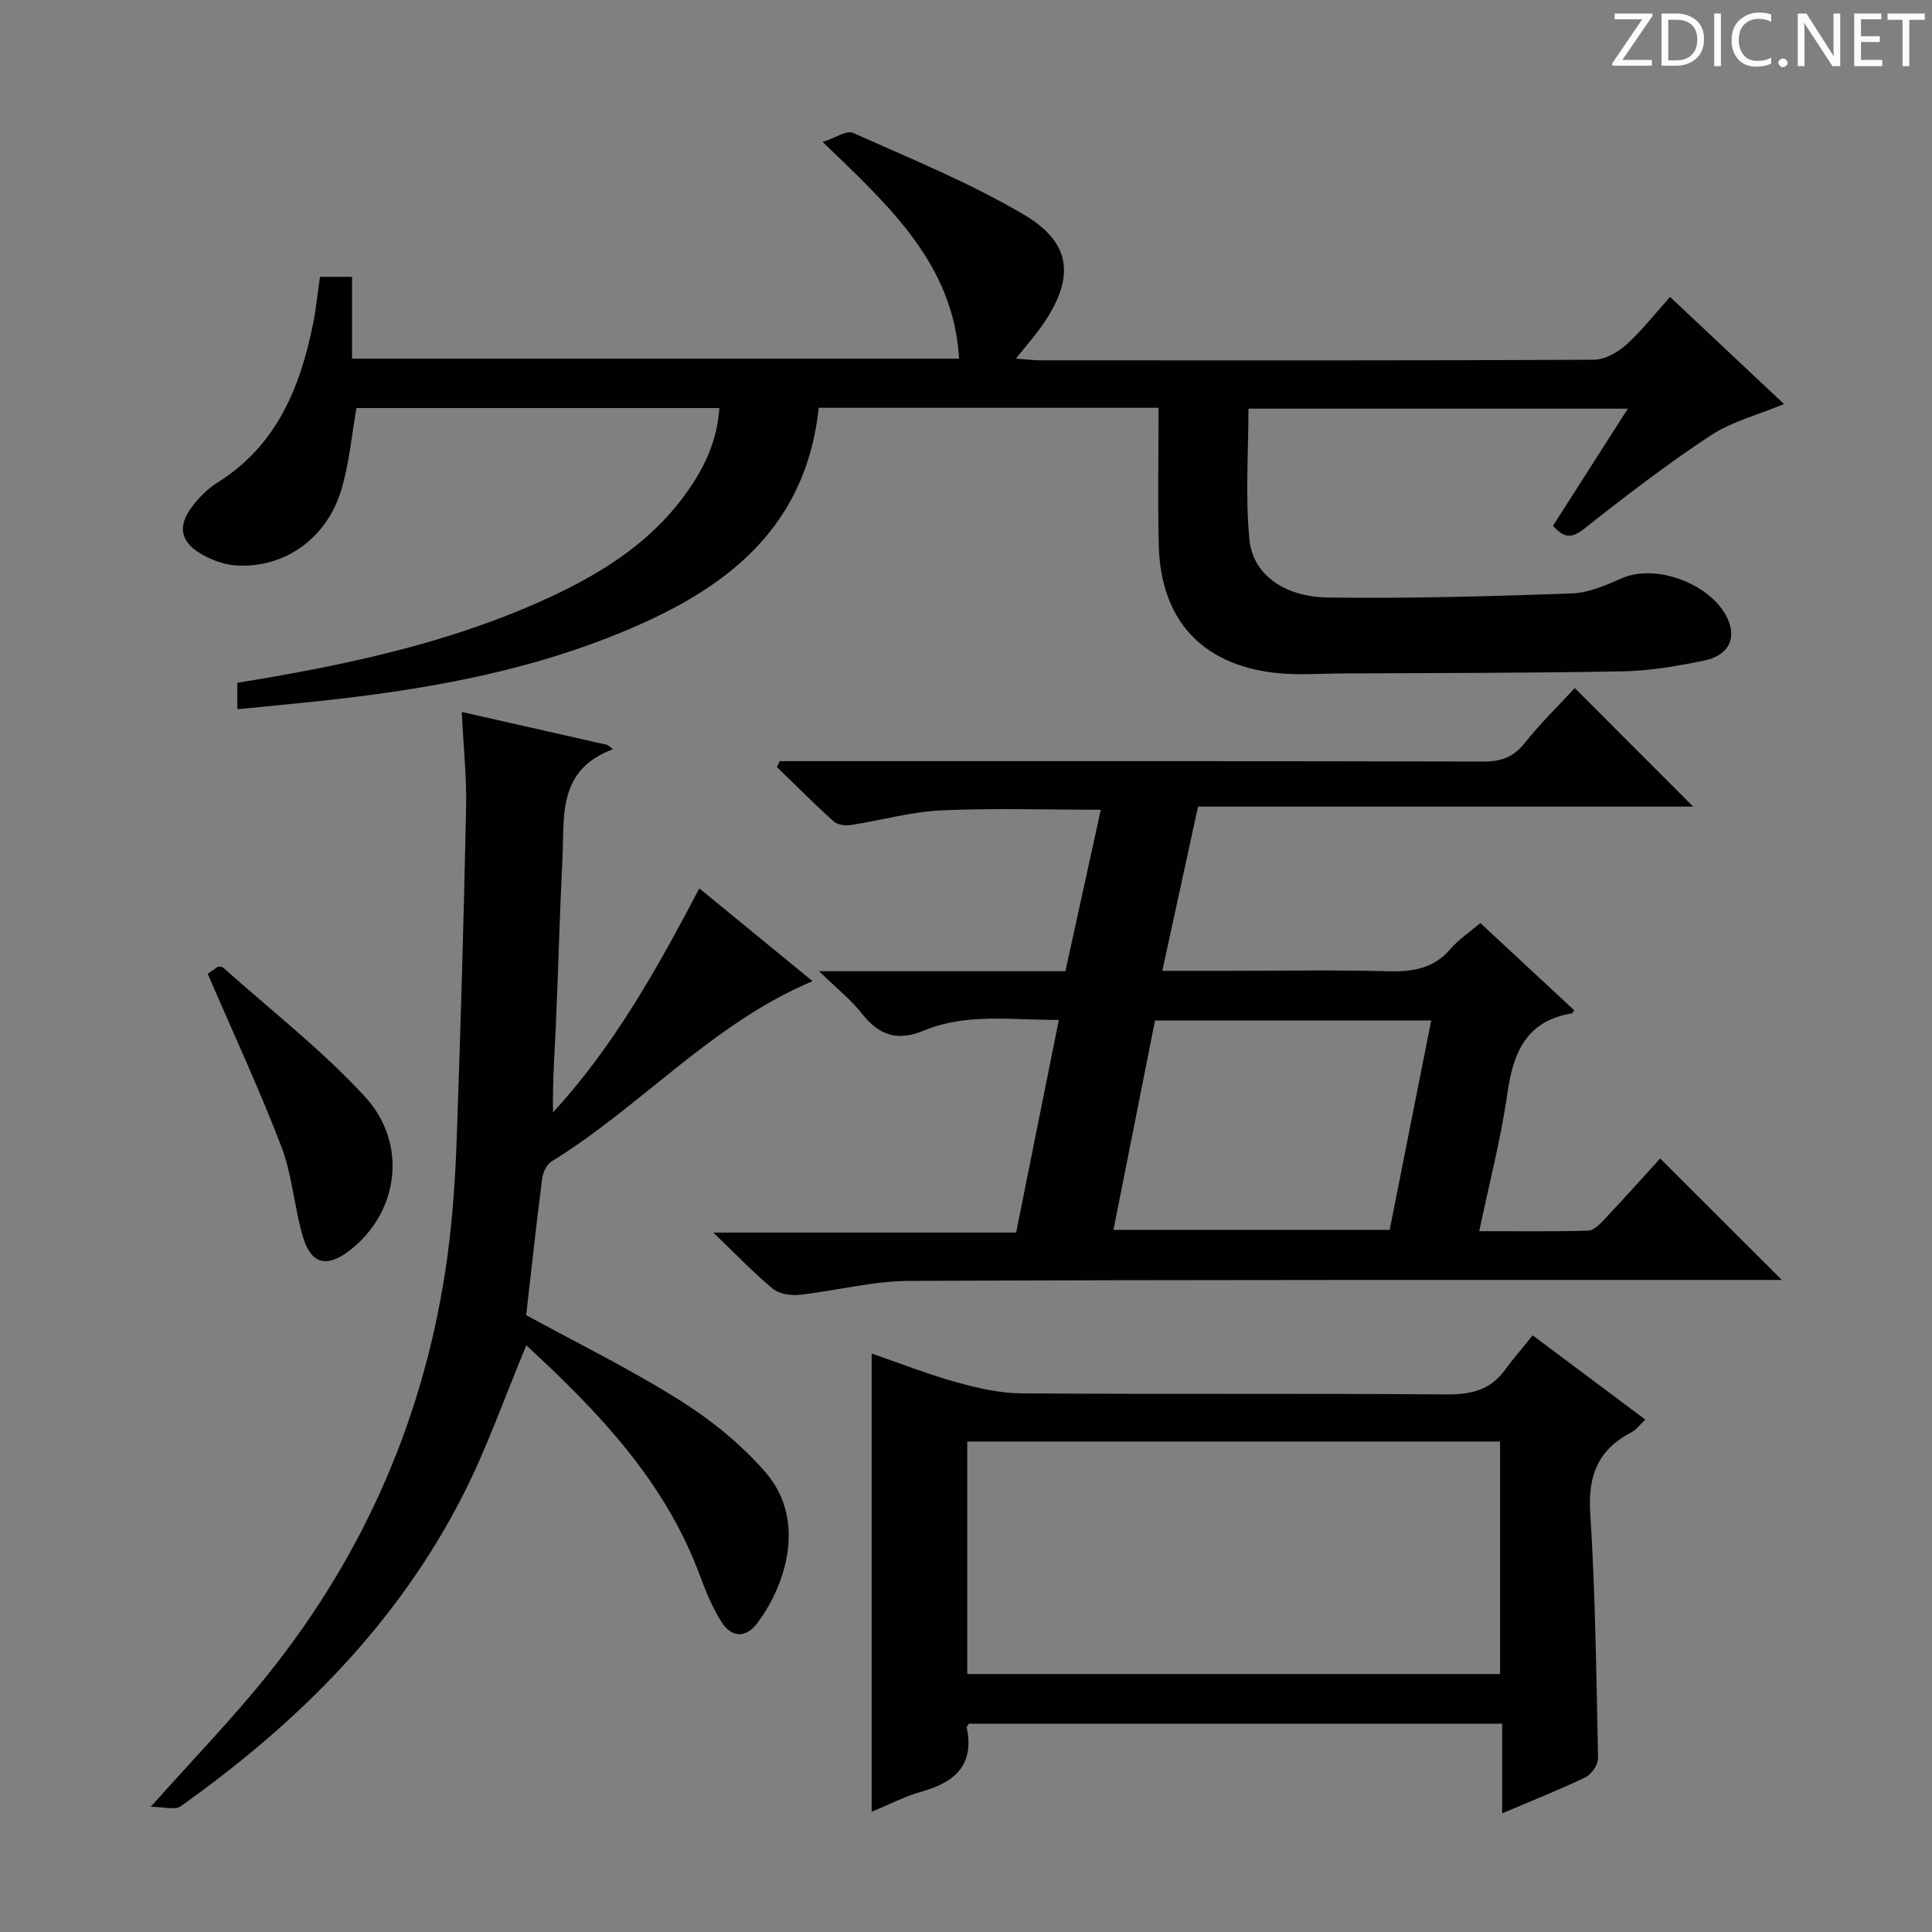 <svg enable-background="new 0 0 400 400" viewBox="0 0 400 400" xmlns="http://www.w3.org/2000/svg"><rect x="0" y="0" width="400" height="400" fill="#808080" stroke="none"/><g fill="#fcfafa"><path d="m342.2 3.2-6.3 9.2h6.1v1.2h-8.2v-.5l6.2-9.1h-5.7v-1.2h7.8v.4z"/><path d="m344 13.7v-10.9h3.1c1.6 0 3 .5 4.1 1.4 1.1 1 1.6 2.2 1.6 3.9s-.5 3-1.6 4-2.5 1.5-4.2 1.5h-3zm1.4-9.6v8.4h1.6c1.4 0 2.5-.4 3.2-1.1.8-.8 1.2-1.8 1.2-3.2s-.4-2.4-1.2-3.1-1.8-1-3.1-1z"/><path d="m356.3 2.8v10.9h-1.4v-10.9z"/><path d="m366.6 13.2c-.8.4-1.8.6-3 .6-1.6 0-2.8-.5-3.7-1.5s-1.4-2.3-1.4-3.9c0-1.7.5-3.2 1.6-4.2s2.4-1.6 4-1.6c1 0 1.9.1 2.6.4v1.5c-.8-.4-1.6-.6-2.6-.6-1.2 0-2.2.4-3 1.2s-1.1 1.9-1.1 3.3c0 1.3.4 2.3 1.1 3.1s1.6 1.1 2.8 1.1c1.1 0 2-.2 2.8-.7v1.3z"/><path d="m368.2 13c0-.3.1-.5.3-.6.2-.2.4-.3.6-.3.3 0 .5.1.7.3s.3.4.3.6-.1.5-.3.6c-.2.2-.4.3-.7.3s-.5-.1-.6-.3c-.2-.2-.3-.4-.3-.6z"/><path d="m381.1 13.7h-1.7l-5.5-8.4c-.2-.2-.3-.5-.4-.7 0 .2.1.8.1 1.5v7.6h-1.4v-10.9h1.8l5.3 8.3c.3.4.4.6.4.8 0-.3-.1-.8-.1-1.6v-7.5h1.4v10.9z"/><path d="m389.7 13.7h-5.8v-10.9h5.6v1.2h-4.2v3.5h3.9v1.2h-3.9v3.7h4.4z"/><path d="m398.4 4.1h-3.1v9.6h-1.4v-9.6h-3.1v-1.3h7.7v1.3z"/></g><path d="m239.87 84.43c-23.91 0-47.01 0-70.36 0-2.86 26.65-21.42 38.92-43.55 47.58-19.16 7.5-39.31 10.93-59.68 13.12-5.61.6-11.23 1.12-17.15 1.71 0-1.85 0-3.59 0-5.47 21.43-3.49 42.53-7.86 62.38-16.67 11.82-5.25 22.81-11.78 30.55-22.59 3.71-5.18 6.44-10.78 6.88-17.63-25.21 0-50.14 0-75.14 0-.97 5.52-1.48 11.14-2.99 16.47-2.94 10.37-11.73 16.74-21.92 16.12-2.52-.15-5.2-1.16-7.39-2.47-4.17-2.48-4.72-5.71-1.79-9.63 1.46-1.96 3.32-3.82 5.39-5.11 12.15-7.62 17.03-19.54 19.71-32.79.62-3.09.93-6.24 1.44-9.75h6.64v16.93h125.68c-1.17-19.6-14.38-31.5-28.25-44.86 2.74-.88 5-2.47 6.28-1.89 11.95 5.36 24.18 10.33 35.42 16.96 9.96 5.87 10.51 13.16 3.85 22.78-1.5 2.17-3.27 4.15-5.53 7 2.13.15 3.62.36 5.12.36 38.16.02 76.33.07 114.49-.12 2.27-.01 4.93-1.48 6.7-3.06 3.2-2.86 5.86-6.32 9.12-9.94 7.88 7.4 15.6 14.66 23.59 22.17-5.4 2.25-10.82 3.63-15.24 6.54-8.99 5.93-17.58 12.52-26.03 19.21-2.57 2.03-4.14 2.17-6.56-.54 5-7.82 10.06-15.74 15.5-24.25-26.52 0-52.36 0-78.55 0 0 9.04-.68 18.18.21 27.16.71 7.14 7.15 11.82 16.3 11.94 16.79.23 33.61-.25 50.4-.84 3.5-.12 7.07-1.68 10.37-3.14 7.39-3.26 19.46 1.54 22.22 9.1 1.37 3.76-.37 6.94-5.15 7.93-5.51 1.14-11.16 2.12-16.77 2.23-19.32.37-38.65.34-57.98.44-4.79.02-9.64.42-14.36-.15-15.1-1.83-23.43-11.12-23.81-26.4-.23-9.33-.04-18.64-.04-28.45z" fill="#010102"/><path d="m306.5 191.11c6.6 6.14 13.03 12.12 19.41 18.05-.26.41-.32.62-.41.64-9.5 1.53-12.22 8.11-13.43 16.66-1.32 9.33-3.73 18.5-5.81 28.44 7.74 0 15.16.11 22.57-.11 1.19-.04 2.5-1.43 3.47-2.47 3.97-4.21 7.83-8.53 11.42-12.47 8.44 8.42 16.63 16.6 25.19 25.15-1.78 0-3.52 0-5.27 0-58.49.02-116.99-.07-175.48.2-7.56.03-15.09 2.06-22.67 2.88-1.8.2-4.19-.19-5.51-1.28-3.97-3.28-7.53-7.04-12.3-11.61h62.7c2.97-14.8 5.83-29.07 8.84-44.03-9.69.07-19.03-1.48-27.88 2.19-5.49 2.27-9.26 1.09-12.81-3.41-2.31-2.93-5.31-5.31-8.95-8.86h51c2.48-11.3 4.88-22.25 7.33-33.43-11.32 0-22.25-.37-33.15.14-6.24.29-12.41 2.08-18.63 3.03-1.15.17-2.77-.06-3.56-.78-4.02-3.62-7.83-7.47-11.72-11.23.19-.41.39-.81.58-1.22h5.74c46.66 0 93.32-.04 139.98.08 3.66.01 6.21-.93 8.54-3.85 3.31-4.15 7.14-7.88 10.35-11.36 8.21 8.22 16.37 16.38 24.52 24.54-33.71 0-67.92 0-102.52 0-2.48 11.38-4.87 22.36-7.4 34h14.3c10.83 0 21.67-.21 32.49.09 5.09.14 9.41-.57 12.91-4.65 1.7-1.99 3.98-3.48 6.16-5.33zm-67.36 20.16c-2.9 14.61-5.73 28.87-8.61 43.36h57.19c2.88-14.52 5.71-28.77 8.6-43.36-19.37 0-37.99 0-57.18 0z" fill="#010102"/><path d="m95.6 147.4c10.64 2.41 20.4 4.62 30.16 6.83.39.29.78.59 1.17.88-11.6 4.31-10.04 13.93-10.48 22.64-.57 11.3-.85 22.62-1.34 33.92-.27 6.13-.73 12.25-.61 18.63 12.52-13.61 21.45-29.54 30.29-46.37 7.99 6.55 15.76 12.92 23.44 19.21-20.85 8.76-35.49 25.94-54.08 37.35-1.02.63-1.75 2.35-1.92 3.65-1.2 9.35-2.21 18.73-3.29 28.15 10.32 5.64 21.37 11.07 31.74 17.58 6.52 4.09 12.78 9.15 17.8 14.94 8.85 10.21 3.84 24.02-1.77 31.34-2.41 3.14-5.35 2.81-7.35-.36-1.84-2.92-3.2-6.2-4.4-9.45-7.25-19.71-21.24-34.2-35.99-47.8-4.43 10.58-8.09 21.12-13.1 30.98-13.6 26.72-34.26 47.27-58.47 64.45-1.19.84-3.49.11-6.19.11 8.85-9.95 17.08-18.41 24.41-27.59 20.26-25.36 32.65-54.25 37.02-86.44 1.09-8.06 1.63-16.22 1.92-24.35.81-22.78 1.46-45.56 1.94-68.35.15-6.28-.54-12.58-.9-19.95z" fill="#010102"/><path d="m311.01 375.43c0-6.52 0-12.31 0-18.56-37.02 0-73.71 0-110.41 0-.16.27-.49.58-.44.81 1.62 7.8-2.52 11.34-9.39 13.27-3.47.97-6.73 2.69-10.3 4.15 0-31.74 0-63.07 0-94.87 5.71 1.97 11.5 4.25 17.46 5.92 4.4 1.23 9.03 2.3 13.56 2.33 29.32.21 58.65-.01 87.97.22 5.06.04 9.08-.88 12.13-5.07 1.76-2.41 3.73-4.67 5.74-7.16 8.36 6.26 15.64 11.7 23.31 17.44-1.09 1.02-1.85 2.1-2.9 2.65-6.82 3.54-8.99 8.87-8.5 16.6 1.07 16.92 1.27 33.9 1.62 50.86.03 1.33-1.34 3.33-2.58 3.93-5.36 2.59-10.91 4.77-17.27 7.48zm-110.75-28.84h110.31c0-16.23 0-32.12 0-48.14-36.92 0-73.49 0-110.31 0z" fill="#010102"/><path d="m43.01 201.62c.06-.04 1.13-.8 2.13-1.5.45.08.86.04 1.06.21 9.86 8.83 20.43 17.02 29.35 26.72 9.13 9.93 6.88 24.34-3.43 32.05-4.47 3.34-7.69 2.61-9.35-2.87-1.86-6.15-2.22-12.81-4.49-18.77-4.52-11.84-9.9-23.36-15.27-35.84z" fill="#010102"/></svg>